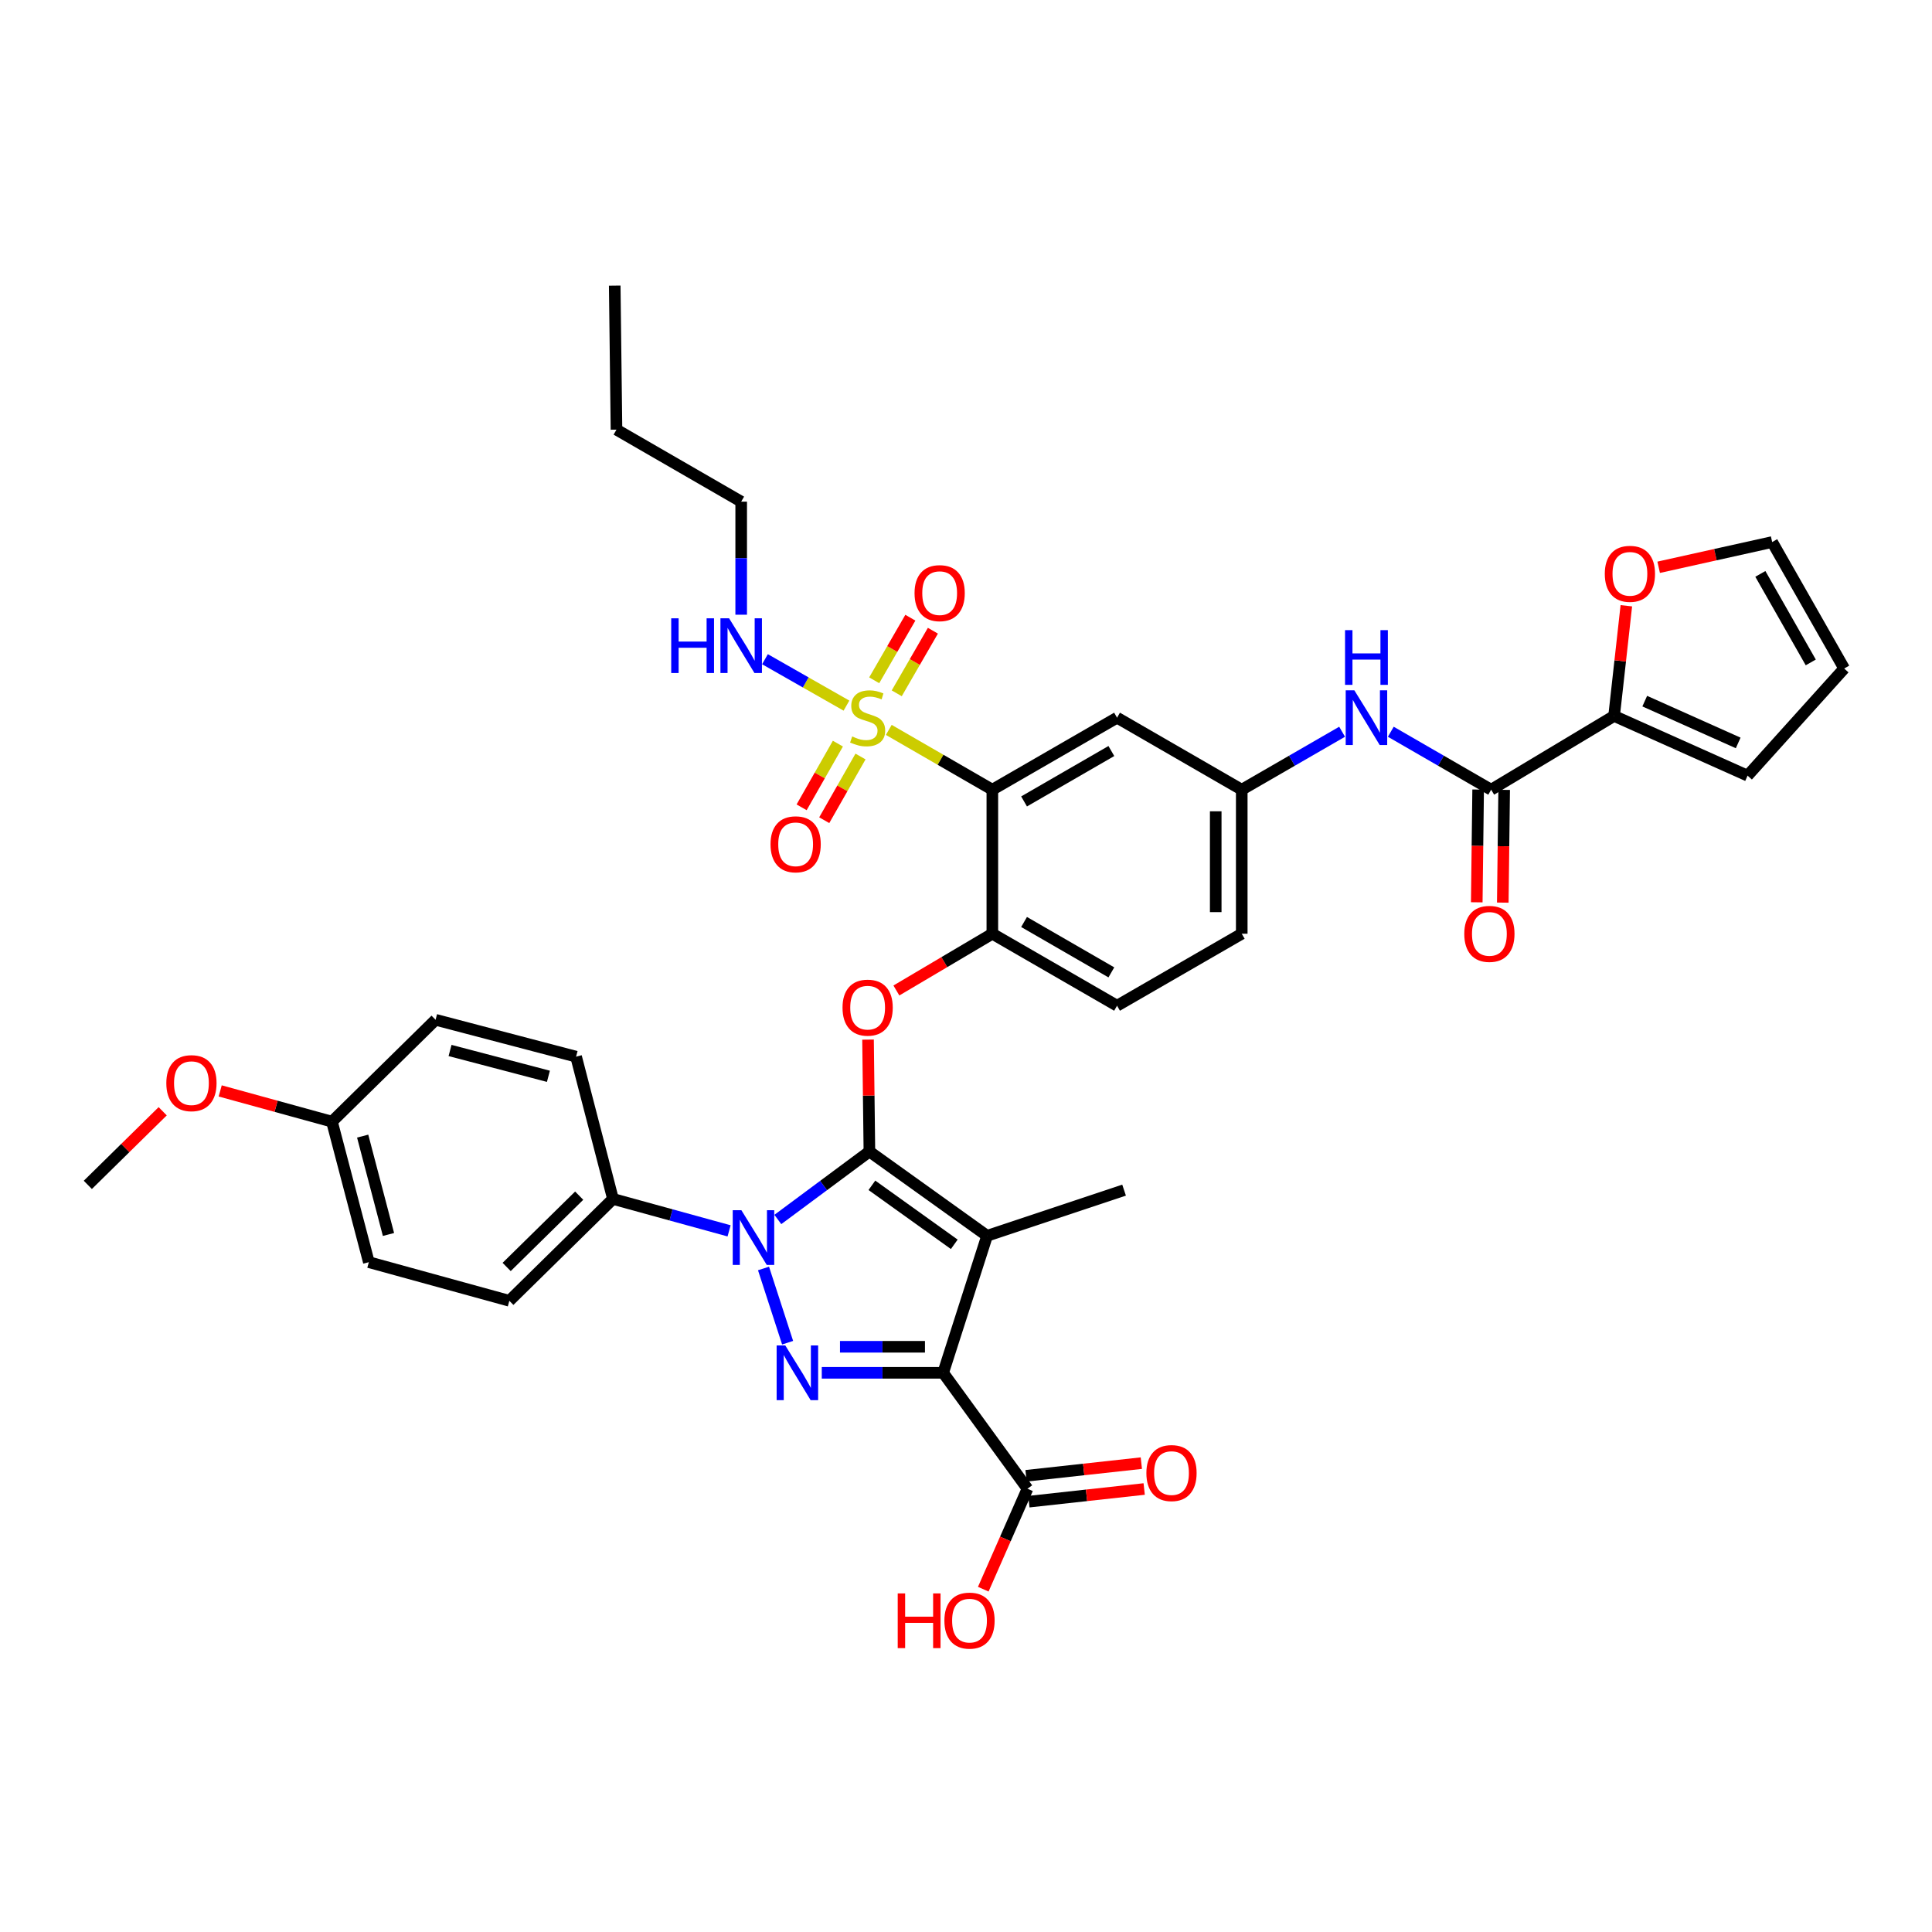 <?xml version='1.0' encoding='iso-8859-1'?>
<svg version='1.1' baseProfile='full'
              xmlns='http://www.w3.org/2000/svg'
                      xmlns:rdkit='http://www.rdkit.org/xml'
                      xmlns:xlink='http://www.w3.org/1999/xlink'
                  xml:space='preserve'
width='1000px' height='1000px' viewBox='0 0 1000 1000'>
<!-- END OF HEADER -->
<rect style='opacity:1.0;fill:#FFFFFF;stroke:none' width='1000' height='1000' x='0' y='0'> </rect>
<path class='bond-0' d='M 694.669,378.752 L 668.698,393.75' style='fill:none;fill-rule:evenodd;stroke:#0000FF;stroke-width:6px;stroke-linecap:butt;stroke-linejoin:miter;stroke-opacity:1' />
<path class='bond-0' d='M 668.698,393.75 L 642.727,408.749' style='fill:none;fill-rule:evenodd;stroke:#000000;stroke-width:6px;stroke-linecap:butt;stroke-linejoin:miter;stroke-opacity:1' />
<path class='bond-1' d='M 719.876,378.752 L 745.848,393.75' style='fill:none;fill-rule:evenodd;stroke:#0000FF;stroke-width:6px;stroke-linecap:butt;stroke-linejoin:miter;stroke-opacity:1' />
<path class='bond-1' d='M 745.848,393.75 L 771.819,408.749' style='fill:none;fill-rule:evenodd;stroke:#000000;stroke-width:6px;stroke-linecap:butt;stroke-linejoin:miter;stroke-opacity:1' />
<path class='bond-2' d='M 395.194,656.56 L 407.668,694.982' style='fill:none;fill-rule:evenodd;stroke:#0000FF;stroke-width:6px;stroke-linecap:butt;stroke-linejoin:miter;stroke-opacity:1' />
<path class='bond-3' d='M 402.607,631.201 L 426.305,613.609' style='fill:none;fill-rule:evenodd;stroke:#0000FF;stroke-width:6px;stroke-linecap:butt;stroke-linejoin:miter;stroke-opacity:1' />
<path class='bond-3' d='M 426.305,613.609 L 450.002,596.018' style='fill:none;fill-rule:evenodd;stroke:#000000;stroke-width:6px;stroke-linecap:butt;stroke-linejoin:miter;stroke-opacity:1' />
<path class='bond-4' d='M 377.373,637.089 L 347.323,628.827' style='fill:none;fill-rule:evenodd;stroke:#0000FF;stroke-width:6px;stroke-linecap:butt;stroke-linejoin:miter;stroke-opacity:1' />
<path class='bond-4' d='M 347.323,628.827 L 317.273,620.564' style='fill:none;fill-rule:evenodd;stroke:#000000;stroke-width:6px;stroke-linecap:butt;stroke-linejoin:miter;stroke-opacity:1' />
<path class='bond-5' d='M 425.353,710.562 L 456.768,710.562' style='fill:none;fill-rule:evenodd;stroke:#0000FF;stroke-width:6px;stroke-linecap:butt;stroke-linejoin:miter;stroke-opacity:1' />
<path class='bond-5' d='M 456.768,710.562 L 488.183,710.562' style='fill:none;fill-rule:evenodd;stroke:#000000;stroke-width:6px;stroke-linecap:butt;stroke-linejoin:miter;stroke-opacity:1' />
<path class='bond-5' d='M 434.777,697.091 L 456.768,697.091' style='fill:none;fill-rule:evenodd;stroke:#0000FF;stroke-width:6px;stroke-linecap:butt;stroke-linejoin:miter;stroke-opacity:1' />
<path class='bond-5' d='M 456.768,697.091 L 478.759,697.091' style='fill:none;fill-rule:evenodd;stroke:#000000;stroke-width:6px;stroke-linecap:butt;stroke-linejoin:miter;stroke-opacity:1' />
<path class='bond-6' d='M 488.183,710.562 L 531.82,770.565' style='fill:none;fill-rule:evenodd;stroke:#000000;stroke-width:6px;stroke-linecap:butt;stroke-linejoin:miter;stroke-opacity:1' />
<path class='bond-7' d='M 488.183,710.562 L 510.911,639.655' style='fill:none;fill-rule:evenodd;stroke:#000000;stroke-width:6px;stroke-linecap:butt;stroke-linejoin:miter;stroke-opacity:1' />
<path class='bond-8' d='M 510.911,639.655 L 581.818,616.014' style='fill:none;fill-rule:evenodd;stroke:#000000;stroke-width:6px;stroke-linecap:butt;stroke-linejoin:miter;stroke-opacity:1' />
<path class='bond-9' d='M 510.911,639.655 L 450.002,596.018' style='fill:none;fill-rule:evenodd;stroke:#000000;stroke-width:6px;stroke-linecap:butt;stroke-linejoin:miter;stroke-opacity:1' />
<path class='bond-9' d='M 493.93,644.06 L 451.293,613.514' style='fill:none;fill-rule:evenodd;stroke:#000000;stroke-width:6px;stroke-linecap:butt;stroke-linejoin:miter;stroke-opacity:1' />
<path class='bond-10' d='M 450.002,596.018 L 449.647,567.058' style='fill:none;fill-rule:evenodd;stroke:#000000;stroke-width:6px;stroke-linecap:butt;stroke-linejoin:miter;stroke-opacity:1' />
<path class='bond-10' d='M 449.647,567.058 L 449.293,538.098' style='fill:none;fill-rule:evenodd;stroke:#FF0000;stroke-width:6px;stroke-linecap:butt;stroke-linejoin:miter;stroke-opacity:1' />
<path class='bond-11' d='M 463.964,512.675 L 488.8,497.984' style='fill:none;fill-rule:evenodd;stroke:#FF0000;stroke-width:6px;stroke-linecap:butt;stroke-linejoin:miter;stroke-opacity:1' />
<path class='bond-11' d='M 488.8,497.984 L 513.635,483.293' style='fill:none;fill-rule:evenodd;stroke:#000000;stroke-width:6px;stroke-linecap:butt;stroke-linejoin:miter;stroke-opacity:1' />
<path class='bond-12' d='M 438.126,365.229 L 417.036,353.218' style='fill:none;fill-rule:evenodd;stroke:#CCCC00;stroke-width:6px;stroke-linecap:butt;stroke-linejoin:miter;stroke-opacity:1' />
<path class='bond-12' d='M 417.036,353.218 L 395.945,341.207' style='fill:none;fill-rule:evenodd;stroke:#0000FF;stroke-width:6px;stroke-linecap:butt;stroke-linejoin:miter;stroke-opacity:1' />
<path class='bond-13' d='M 433.691,384.903 L 424.305,401.387' style='fill:none;fill-rule:evenodd;stroke:#CCCC00;stroke-width:6px;stroke-linecap:butt;stroke-linejoin:miter;stroke-opacity:1' />
<path class='bond-13' d='M 424.305,401.387 L 414.919,417.871' style='fill:none;fill-rule:evenodd;stroke:#FF0000;stroke-width:6px;stroke-linecap:butt;stroke-linejoin:miter;stroke-opacity:1' />
<path class='bond-13' d='M 445.397,391.569 L 436.011,408.053' style='fill:none;fill-rule:evenodd;stroke:#CCCC00;stroke-width:6px;stroke-linecap:butt;stroke-linejoin:miter;stroke-opacity:1' />
<path class='bond-13' d='M 436.011,408.053 L 426.625,424.537' style='fill:none;fill-rule:evenodd;stroke:#FF0000;stroke-width:6px;stroke-linecap:butt;stroke-linejoin:miter;stroke-opacity:1' />
<path class='bond-14' d='M 464.152,358.858 L 473.508,342.658' style='fill:none;fill-rule:evenodd;stroke:#CCCC00;stroke-width:6px;stroke-linecap:butt;stroke-linejoin:miter;stroke-opacity:1' />
<path class='bond-14' d='M 473.508,342.658 L 482.864,326.457' style='fill:none;fill-rule:evenodd;stroke:#FF0000;stroke-width:6px;stroke-linecap:butt;stroke-linejoin:miter;stroke-opacity:1' />
<path class='bond-14' d='M 452.487,352.121 L 461.843,335.921' style='fill:none;fill-rule:evenodd;stroke:#CCCC00;stroke-width:6px;stroke-linecap:butt;stroke-linejoin:miter;stroke-opacity:1' />
<path class='bond-14' d='M 461.843,335.921 L 471.199,319.721' style='fill:none;fill-rule:evenodd;stroke:#FF0000;stroke-width:6px;stroke-linecap:butt;stroke-linejoin:miter;stroke-opacity:1' />
<path class='bond-15' d='M 460.033,377.793 L 486.834,393.271' style='fill:none;fill-rule:evenodd;stroke:#CCCC00;stroke-width:6px;stroke-linecap:butt;stroke-linejoin:miter;stroke-opacity:1' />
<path class='bond-15' d='M 486.834,393.271 L 513.635,408.749' style='fill:none;fill-rule:evenodd;stroke:#000000;stroke-width:6px;stroke-linecap:butt;stroke-linejoin:miter;stroke-opacity:1' />
<path class='bond-16' d='M 531.82,770.565 L 520.38,796.566' style='fill:none;fill-rule:evenodd;stroke:#000000;stroke-width:6px;stroke-linecap:butt;stroke-linejoin:miter;stroke-opacity:1' />
<path class='bond-16' d='M 520.38,796.566 L 508.939,822.566' style='fill:none;fill-rule:evenodd;stroke:#FF0000;stroke-width:6px;stroke-linecap:butt;stroke-linejoin:miter;stroke-opacity:1' />
<path class='bond-17' d='M 532.555,777.26 L 562.39,773.983' style='fill:none;fill-rule:evenodd;stroke:#000000;stroke-width:6px;stroke-linecap:butt;stroke-linejoin:miter;stroke-opacity:1' />
<path class='bond-17' d='M 562.39,773.983 L 592.225,770.707' style='fill:none;fill-rule:evenodd;stroke:#FF0000;stroke-width:6px;stroke-linecap:butt;stroke-linejoin:miter;stroke-opacity:1' />
<path class='bond-17' d='M 531.085,763.87 L 560.919,760.594' style='fill:none;fill-rule:evenodd;stroke:#000000;stroke-width:6px;stroke-linecap:butt;stroke-linejoin:miter;stroke-opacity:1' />
<path class='bond-17' d='M 560.919,760.594 L 590.754,757.317' style='fill:none;fill-rule:evenodd;stroke:#FF0000;stroke-width:6px;stroke-linecap:butt;stroke-linejoin:miter;stroke-opacity:1' />
<path class='bond-18' d='M 835.452,370.568 L 838.622,342.055' style='fill:none;fill-rule:evenodd;stroke:#000000;stroke-width:6px;stroke-linecap:butt;stroke-linejoin:miter;stroke-opacity:1' />
<path class='bond-18' d='M 838.622,342.055 L 841.792,313.541' style='fill:none;fill-rule:evenodd;stroke:#FF0000;stroke-width:6px;stroke-linecap:butt;stroke-linejoin:miter;stroke-opacity:1' />
<path class='bond-19' d='M 835.452,370.568 L 904.548,401.475' style='fill:none;fill-rule:evenodd;stroke:#000000;stroke-width:6px;stroke-linecap:butt;stroke-linejoin:miter;stroke-opacity:1' />
<path class='bond-19' d='M 851.316,362.907 L 899.683,384.542' style='fill:none;fill-rule:evenodd;stroke:#000000;stroke-width:6px;stroke-linecap:butt;stroke-linejoin:miter;stroke-opacity:1' />
<path class='bond-20' d='M 835.452,370.568 L 771.819,408.749' style='fill:none;fill-rule:evenodd;stroke:#000000;stroke-width:6px;stroke-linecap:butt;stroke-linejoin:miter;stroke-opacity:1' />
<path class='bond-21' d='M 513.635,408.749 L 578.181,371.473' style='fill:none;fill-rule:evenodd;stroke:#000000;stroke-width:6px;stroke-linecap:butt;stroke-linejoin:miter;stroke-opacity:1' />
<path class='bond-21' d='M 530.054,414.822 L 575.236,388.729' style='fill:none;fill-rule:evenodd;stroke:#000000;stroke-width:6px;stroke-linecap:butt;stroke-linejoin:miter;stroke-opacity:1' />
<path class='bond-22' d='M 513.635,408.749 L 513.635,483.293' style='fill:none;fill-rule:evenodd;stroke:#000000;stroke-width:6px;stroke-linecap:butt;stroke-linejoin:miter;stroke-opacity:1' />
<path class='bond-23' d='M 578.181,371.473 L 642.727,408.749' style='fill:none;fill-rule:evenodd;stroke:#000000;stroke-width:6px;stroke-linecap:butt;stroke-linejoin:miter;stroke-opacity:1' />
<path class='bond-24' d='M 642.727,408.749 L 642.727,483.293' style='fill:none;fill-rule:evenodd;stroke:#000000;stroke-width:6px;stroke-linecap:butt;stroke-linejoin:miter;stroke-opacity:1' />
<path class='bond-24' d='M 629.256,419.93 L 629.256,472.111' style='fill:none;fill-rule:evenodd;stroke:#000000;stroke-width:6px;stroke-linecap:butt;stroke-linejoin:miter;stroke-opacity:1' />
<path class='bond-25' d='M 513.635,483.293 L 578.181,520.561' style='fill:none;fill-rule:evenodd;stroke:#000000;stroke-width:6px;stroke-linecap:butt;stroke-linejoin:miter;stroke-opacity:1' />
<path class='bond-25' d='M 530.053,477.218 L 575.235,503.305' style='fill:none;fill-rule:evenodd;stroke:#000000;stroke-width:6px;stroke-linecap:butt;stroke-linejoin:miter;stroke-opacity:1' />
<path class='bond-26' d='M 642.727,483.293 L 578.181,520.561' style='fill:none;fill-rule:evenodd;stroke:#000000;stroke-width:6px;stroke-linecap:butt;stroke-linejoin:miter;stroke-opacity:1' />
<path class='bond-27' d='M 765.084,408.666 L 764.727,437.846' style='fill:none;fill-rule:evenodd;stroke:#000000;stroke-width:6px;stroke-linecap:butt;stroke-linejoin:miter;stroke-opacity:1' />
<path class='bond-27' d='M 764.727,437.846 L 764.369,467.027' style='fill:none;fill-rule:evenodd;stroke:#FF0000;stroke-width:6px;stroke-linecap:butt;stroke-linejoin:miter;stroke-opacity:1' />
<path class='bond-27' d='M 778.553,408.831 L 778.196,438.011' style='fill:none;fill-rule:evenodd;stroke:#000000;stroke-width:6px;stroke-linecap:butt;stroke-linejoin:miter;stroke-opacity:1' />
<path class='bond-27' d='M 778.196,438.011 L 777.839,467.192' style='fill:none;fill-rule:evenodd;stroke:#FF0000;stroke-width:6px;stroke-linecap:butt;stroke-linejoin:miter;stroke-opacity:1' />
<path class='bond-28' d='M 858.524,293.62 L 887.897,287.091' style='fill:none;fill-rule:evenodd;stroke:#FF0000;stroke-width:6px;stroke-linecap:butt;stroke-linejoin:miter;stroke-opacity:1' />
<path class='bond-28' d='M 887.897,287.091 L 917.27,280.563' style='fill:none;fill-rule:evenodd;stroke:#000000;stroke-width:6px;stroke-linecap:butt;stroke-linejoin:miter;stroke-opacity:1' />
<path class='bond-29' d='M 904.548,401.475 L 954.545,346.021' style='fill:none;fill-rule:evenodd;stroke:#000000;stroke-width:6px;stroke-linecap:butt;stroke-linejoin:miter;stroke-opacity:1' />
<path class='bond-30' d='M 917.27,280.563 L 954.545,346.021' style='fill:none;fill-rule:evenodd;stroke:#000000;stroke-width:6px;stroke-linecap:butt;stroke-linejoin:miter;stroke-opacity:1' />
<path class='bond-30' d='M 911.155,297.047 L 937.249,342.868' style='fill:none;fill-rule:evenodd;stroke:#000000;stroke-width:6px;stroke-linecap:butt;stroke-linejoin:miter;stroke-opacity:1' />
<path class='bond-31' d='M 383.638,259.653 L 319.092,222.385' style='fill:none;fill-rule:evenodd;stroke:#000000;stroke-width:6px;stroke-linecap:butt;stroke-linejoin:miter;stroke-opacity:1' />
<path class='bond-32' d='M 383.638,259.653 L 383.638,288.914' style='fill:none;fill-rule:evenodd;stroke:#000000;stroke-width:6px;stroke-linecap:butt;stroke-linejoin:miter;stroke-opacity:1' />
<path class='bond-32' d='M 383.638,288.914 L 383.638,318.174' style='fill:none;fill-rule:evenodd;stroke:#0000FF;stroke-width:6px;stroke-linecap:butt;stroke-linejoin:miter;stroke-opacity:1' />
<path class='bond-33' d='M 317.273,620.564 L 263.638,673.294' style='fill:none;fill-rule:evenodd;stroke:#000000;stroke-width:6px;stroke-linecap:butt;stroke-linejoin:miter;stroke-opacity:1' />
<path class='bond-33' d='M 299.784,618.868 L 262.24,655.778' style='fill:none;fill-rule:evenodd;stroke:#000000;stroke-width:6px;stroke-linecap:butt;stroke-linejoin:miter;stroke-opacity:1' />
<path class='bond-34' d='M 317.273,620.564 L 298.183,546.926' style='fill:none;fill-rule:evenodd;stroke:#000000;stroke-width:6px;stroke-linecap:butt;stroke-linejoin:miter;stroke-opacity:1' />
<path class='bond-35' d='M 171.822,580.564 L 190.913,653.29' style='fill:none;fill-rule:evenodd;stroke:#000000;stroke-width:6px;stroke-linecap:butt;stroke-linejoin:miter;stroke-opacity:1' />
<path class='bond-35' d='M 187.715,588.053 L 201.078,638.961' style='fill:none;fill-rule:evenodd;stroke:#000000;stroke-width:6px;stroke-linecap:butt;stroke-linejoin:miter;stroke-opacity:1' />
<path class='bond-36' d='M 171.822,580.564 L 142.899,572.61' style='fill:none;fill-rule:evenodd;stroke:#000000;stroke-width:6px;stroke-linecap:butt;stroke-linejoin:miter;stroke-opacity:1' />
<path class='bond-36' d='M 142.899,572.61 L 113.975,564.655' style='fill:none;fill-rule:evenodd;stroke:#FF0000;stroke-width:6px;stroke-linecap:butt;stroke-linejoin:miter;stroke-opacity:1' />
<path class='bond-37' d='M 171.822,580.564 L 225.457,527.835' style='fill:none;fill-rule:evenodd;stroke:#000000;stroke-width:6px;stroke-linecap:butt;stroke-linejoin:miter;stroke-opacity:1' />
<path class='bond-38' d='M 263.638,673.294 L 190.913,653.29' style='fill:none;fill-rule:evenodd;stroke:#000000;stroke-width:6px;stroke-linecap:butt;stroke-linejoin:miter;stroke-opacity:1' />
<path class='bond-39' d='M 298.183,546.926 L 225.457,527.835' style='fill:none;fill-rule:evenodd;stroke:#000000;stroke-width:6px;stroke-linecap:butt;stroke-linejoin:miter;stroke-opacity:1' />
<path class='bond-39' d='M 283.854,557.091 L 232.946,543.728' style='fill:none;fill-rule:evenodd;stroke:#000000;stroke-width:6px;stroke-linecap:butt;stroke-linejoin:miter;stroke-opacity:1' />
<path class='bond-40' d='M 84.209,575.19 L 64.832,594.24' style='fill:none;fill-rule:evenodd;stroke:#FF0000;stroke-width:6px;stroke-linecap:butt;stroke-linejoin:miter;stroke-opacity:1' />
<path class='bond-40' d='M 64.832,594.24 L 45.455,613.29' style='fill:none;fill-rule:evenodd;stroke:#000000;stroke-width:6px;stroke-linecap:butt;stroke-linejoin:miter;stroke-opacity:1' />
<path class='bond-41' d='M 319.092,222.385 L 318.179,147.834' style='fill:none;fill-rule:evenodd;stroke:#000000;stroke-width:6px;stroke-linecap:butt;stroke-linejoin:miter;stroke-opacity:1' />
<path  class='atom-0' d='M 701.013 357.313
L 710.293 372.313
Q 711.213 373.793, 712.693 376.473
Q 714.173 379.153, 714.253 379.313
L 714.253 357.313
L 718.013 357.313
L 718.013 385.633
L 714.133 385.633
L 704.173 369.233
Q 703.013 367.313, 701.773 365.113
Q 700.573 362.913, 700.213 362.233
L 700.213 385.633
L 696.533 385.633
L 696.533 357.313
L 701.013 357.313
' fill='#0000FF'/>
<path  class='atom-0' d='M 696.193 326.161
L 700.033 326.161
L 700.033 338.201
L 714.513 338.201
L 714.513 326.161
L 718.353 326.161
L 718.353 354.481
L 714.513 354.481
L 714.513 341.401
L 700.033 341.401
L 700.033 354.481
L 696.193 354.481
L 696.193 326.161
' fill='#0000FF'/>
<path  class='atom-1' d='M 383.739 626.4
L 393.019 641.4
Q 393.939 642.88, 395.419 645.56
Q 396.899 648.24, 396.979 648.4
L 396.979 626.4
L 400.739 626.4
L 400.739 654.72
L 396.859 654.72
L 386.899 638.32
Q 385.739 636.4, 384.499 634.2
Q 383.299 632, 382.939 631.32
L 382.939 654.72
L 379.259 654.72
L 379.259 626.4
L 383.739 626.4
' fill='#0000FF'/>
<path  class='atom-2' d='M 406.466 696.402
L 415.746 711.402
Q 416.666 712.882, 418.146 715.562
Q 419.626 718.242, 419.706 718.402
L 419.706 696.402
L 423.466 696.402
L 423.466 724.722
L 419.586 724.722
L 409.626 708.322
Q 408.466 706.402, 407.226 704.202
Q 406.026 702.002, 405.666 701.322
L 405.666 724.722
L 401.986 724.722
L 401.986 696.402
L 406.466 696.402
' fill='#0000FF'/>
<path  class='atom-6' d='M 436.089 521.554
Q 436.089 514.754, 439.449 510.954
Q 442.809 507.154, 449.089 507.154
Q 455.369 507.154, 458.729 510.954
Q 462.089 514.754, 462.089 521.554
Q 462.089 528.434, 458.689 532.354
Q 455.289 536.234, 449.089 536.234
Q 442.849 536.234, 439.449 532.354
Q 436.089 528.474, 436.089 521.554
M 449.089 533.034
Q 453.409 533.034, 455.729 530.154
Q 458.089 527.234, 458.089 521.554
Q 458.089 515.994, 455.729 513.194
Q 453.409 510.354, 449.089 510.354
Q 444.769 510.354, 442.409 513.154
Q 440.089 515.954, 440.089 521.554
Q 440.089 527.274, 442.409 530.154
Q 444.769 533.034, 449.089 533.034
' fill='#FF0000'/>
<path  class='atom-7' d='M 441.089 381.193
Q 441.409 381.313, 442.729 381.873
Q 444.049 382.433, 445.489 382.793
Q 446.969 383.113, 448.409 383.113
Q 451.089 383.113, 452.649 381.833
Q 454.209 380.513, 454.209 378.233
Q 454.209 376.673, 453.409 375.713
Q 452.649 374.753, 451.449 374.233
Q 450.249 373.713, 448.249 373.113
Q 445.729 372.353, 444.209 371.633
Q 442.729 370.913, 441.649 369.393
Q 440.609 367.873, 440.609 365.313
Q 440.609 361.753, 443.009 359.553
Q 445.449 357.353, 450.249 357.353
Q 453.529 357.353, 457.249 358.913
L 456.329 361.993
Q 452.929 360.593, 450.369 360.593
Q 447.609 360.593, 446.089 361.753
Q 444.569 362.873, 444.609 364.833
Q 444.609 366.353, 445.369 367.273
Q 446.169 368.193, 447.289 368.713
Q 448.449 369.233, 450.369 369.833
Q 452.929 370.633, 454.449 371.433
Q 455.969 372.233, 457.049 373.873
Q 458.169 375.473, 458.169 378.233
Q 458.169 382.153, 455.529 384.273
Q 452.929 386.353, 448.569 386.353
Q 446.049 386.353, 444.129 385.793
Q 442.249 385.273, 440.009 384.353
L 441.089 381.193
' fill='#CCCC00'/>
<path  class='atom-8' d='M 398.821 437.005
Q 398.821 430.205, 402.181 426.405
Q 405.541 422.605, 411.821 422.605
Q 418.101 422.605, 421.461 426.405
Q 424.821 430.205, 424.821 437.005
Q 424.821 443.885, 421.421 447.805
Q 418.021 451.685, 411.821 451.685
Q 405.581 451.685, 402.181 447.805
Q 398.821 443.925, 398.821 437.005
M 411.821 448.485
Q 416.141 448.485, 418.461 445.605
Q 420.821 442.685, 420.821 437.005
Q 420.821 431.445, 418.461 428.645
Q 416.141 425.805, 411.821 425.805
Q 407.501 425.805, 405.141 428.605
Q 402.821 431.405, 402.821 437.005
Q 402.821 442.725, 405.141 445.605
Q 407.501 448.485, 411.821 448.485
' fill='#FF0000'/>
<path  class='atom-9' d='M 473.365 307.007
Q 473.365 300.207, 476.725 296.407
Q 480.085 292.607, 486.365 292.607
Q 492.645 292.607, 496.005 296.407
Q 499.365 300.207, 499.365 307.007
Q 499.365 313.887, 495.965 317.807
Q 492.565 321.687, 486.365 321.687
Q 480.125 321.687, 476.725 317.807
Q 473.365 313.927, 473.365 307.007
M 486.365 318.487
Q 490.685 318.487, 493.005 315.607
Q 495.365 312.687, 495.365 307.007
Q 495.365 301.447, 493.005 298.647
Q 490.685 295.807, 486.365 295.807
Q 482.045 295.807, 479.685 298.607
Q 477.365 301.407, 477.365 307.007
Q 477.365 312.727, 479.685 315.607
Q 482.045 318.487, 486.365 318.487
' fill='#FF0000'/>
<path  class='atom-11' d='M 464.659 824.748
L 468.499 824.748
L 468.499 836.788
L 482.979 836.788
L 482.979 824.748
L 486.819 824.748
L 486.819 853.068
L 482.979 853.068
L 482.979 839.988
L 468.499 839.988
L 468.499 853.068
L 464.659 853.068
L 464.659 824.748
' fill='#FF0000'/>
<path  class='atom-11' d='M 488.819 838.828
Q 488.819 832.028, 492.179 828.228
Q 495.539 824.428, 501.819 824.428
Q 508.099 824.428, 511.459 828.228
Q 514.819 832.028, 514.819 838.828
Q 514.819 845.708, 511.419 849.628
Q 508.019 853.508, 501.819 853.508
Q 495.579 853.508, 492.179 849.628
Q 488.819 845.748, 488.819 838.828
M 501.819 850.308
Q 506.139 850.308, 508.459 847.428
Q 510.819 844.508, 510.819 838.828
Q 510.819 833.268, 508.459 830.468
Q 506.139 827.628, 501.819 827.628
Q 497.499 827.628, 495.139 830.428
Q 492.819 833.228, 492.819 838.828
Q 492.819 844.548, 495.139 847.428
Q 497.499 850.308, 501.819 850.308
' fill='#FF0000'/>
<path  class='atom-12' d='M 593.364 762.458
Q 593.364 755.658, 596.724 751.858
Q 600.084 748.058, 606.364 748.058
Q 612.644 748.058, 616.004 751.858
Q 619.364 755.658, 619.364 762.458
Q 619.364 769.338, 615.964 773.258
Q 612.564 777.138, 606.364 777.138
Q 600.124 777.138, 596.724 773.258
Q 593.364 769.378, 593.364 762.458
M 606.364 773.938
Q 610.684 773.938, 613.004 771.058
Q 615.364 768.138, 615.364 762.458
Q 615.364 756.898, 613.004 754.098
Q 610.684 751.258, 606.364 751.258
Q 602.044 751.258, 599.684 754.058
Q 597.364 756.858, 597.364 762.458
Q 597.364 768.178, 599.684 771.058
Q 602.044 773.938, 606.364 773.938
' fill='#FF0000'/>
<path  class='atom-21' d='M 757.906 483.373
Q 757.906 476.573, 761.266 472.773
Q 764.626 468.973, 770.906 468.973
Q 777.186 468.973, 780.546 472.773
Q 783.906 476.573, 783.906 483.373
Q 783.906 490.253, 780.506 494.173
Q 777.106 498.053, 770.906 498.053
Q 764.666 498.053, 761.266 494.173
Q 757.906 490.293, 757.906 483.373
M 770.906 494.853
Q 775.226 494.853, 777.546 491.973
Q 779.906 489.053, 779.906 483.373
Q 779.906 477.813, 777.546 475.013
Q 775.226 472.173, 770.906 472.173
Q 766.586 472.173, 764.226 474.973
Q 761.906 477.773, 761.906 483.373
Q 761.906 489.093, 764.226 491.973
Q 766.586 494.853, 770.906 494.853
' fill='#FF0000'/>
<path  class='atom-22' d='M 830.639 297.009
Q 830.639 290.209, 833.999 286.409
Q 837.359 282.609, 843.639 282.609
Q 849.919 282.609, 853.279 286.409
Q 856.639 290.209, 856.639 297.009
Q 856.639 303.889, 853.239 307.809
Q 849.839 311.689, 843.639 311.689
Q 837.399 311.689, 833.999 307.809
Q 830.639 303.929, 830.639 297.009
M 843.639 308.489
Q 847.959 308.489, 850.279 305.609
Q 852.639 302.689, 852.639 297.009
Q 852.639 291.449, 850.279 288.649
Q 847.959 285.809, 843.639 285.809
Q 839.319 285.809, 836.959 288.609
Q 834.639 291.409, 834.639 297.009
Q 834.639 302.729, 836.959 305.609
Q 839.319 308.489, 843.639 308.489
' fill='#FF0000'/>
<path  class='atom-33' d='M 86.089 560.641
Q 86.089 553.841, 89.449 550.041
Q 92.809 546.241, 99.089 546.241
Q 105.369 546.241, 108.729 550.041
Q 112.089 553.841, 112.089 560.641
Q 112.089 567.521, 108.689 571.441
Q 105.289 575.321, 99.089 575.321
Q 92.849 575.321, 89.449 571.441
Q 86.089 567.561, 86.089 560.641
M 99.089 572.121
Q 103.409 572.121, 105.729 569.241
Q 108.089 566.321, 108.089 560.641
Q 108.089 555.081, 105.729 552.281
Q 103.409 549.441, 99.089 549.441
Q 94.769 549.441, 92.409 552.241
Q 90.089 555.041, 90.089 560.641
Q 90.089 566.361, 92.409 569.241
Q 94.769 572.121, 99.089 572.121
' fill='#FF0000'/>
<path  class='atom-35' d='M 347.418 320.037
L 351.258 320.037
L 351.258 332.077
L 365.738 332.077
L 365.738 320.037
L 369.578 320.037
L 369.578 348.357
L 365.738 348.357
L 365.738 335.277
L 351.258 335.277
L 351.258 348.357
L 347.418 348.357
L 347.418 320.037
' fill='#0000FF'/>
<path  class='atom-35' d='M 377.378 320.037
L 386.658 335.037
Q 387.578 336.517, 389.058 339.197
Q 390.538 341.877, 390.618 342.037
L 390.618 320.037
L 394.378 320.037
L 394.378 348.357
L 390.498 348.357
L 380.538 331.957
Q 379.378 330.037, 378.138 327.837
Q 376.938 325.637, 376.578 324.957
L 376.578 348.357
L 372.898 348.357
L 372.898 320.037
L 377.378 320.037
' fill='#0000FF'/>
</svg>
